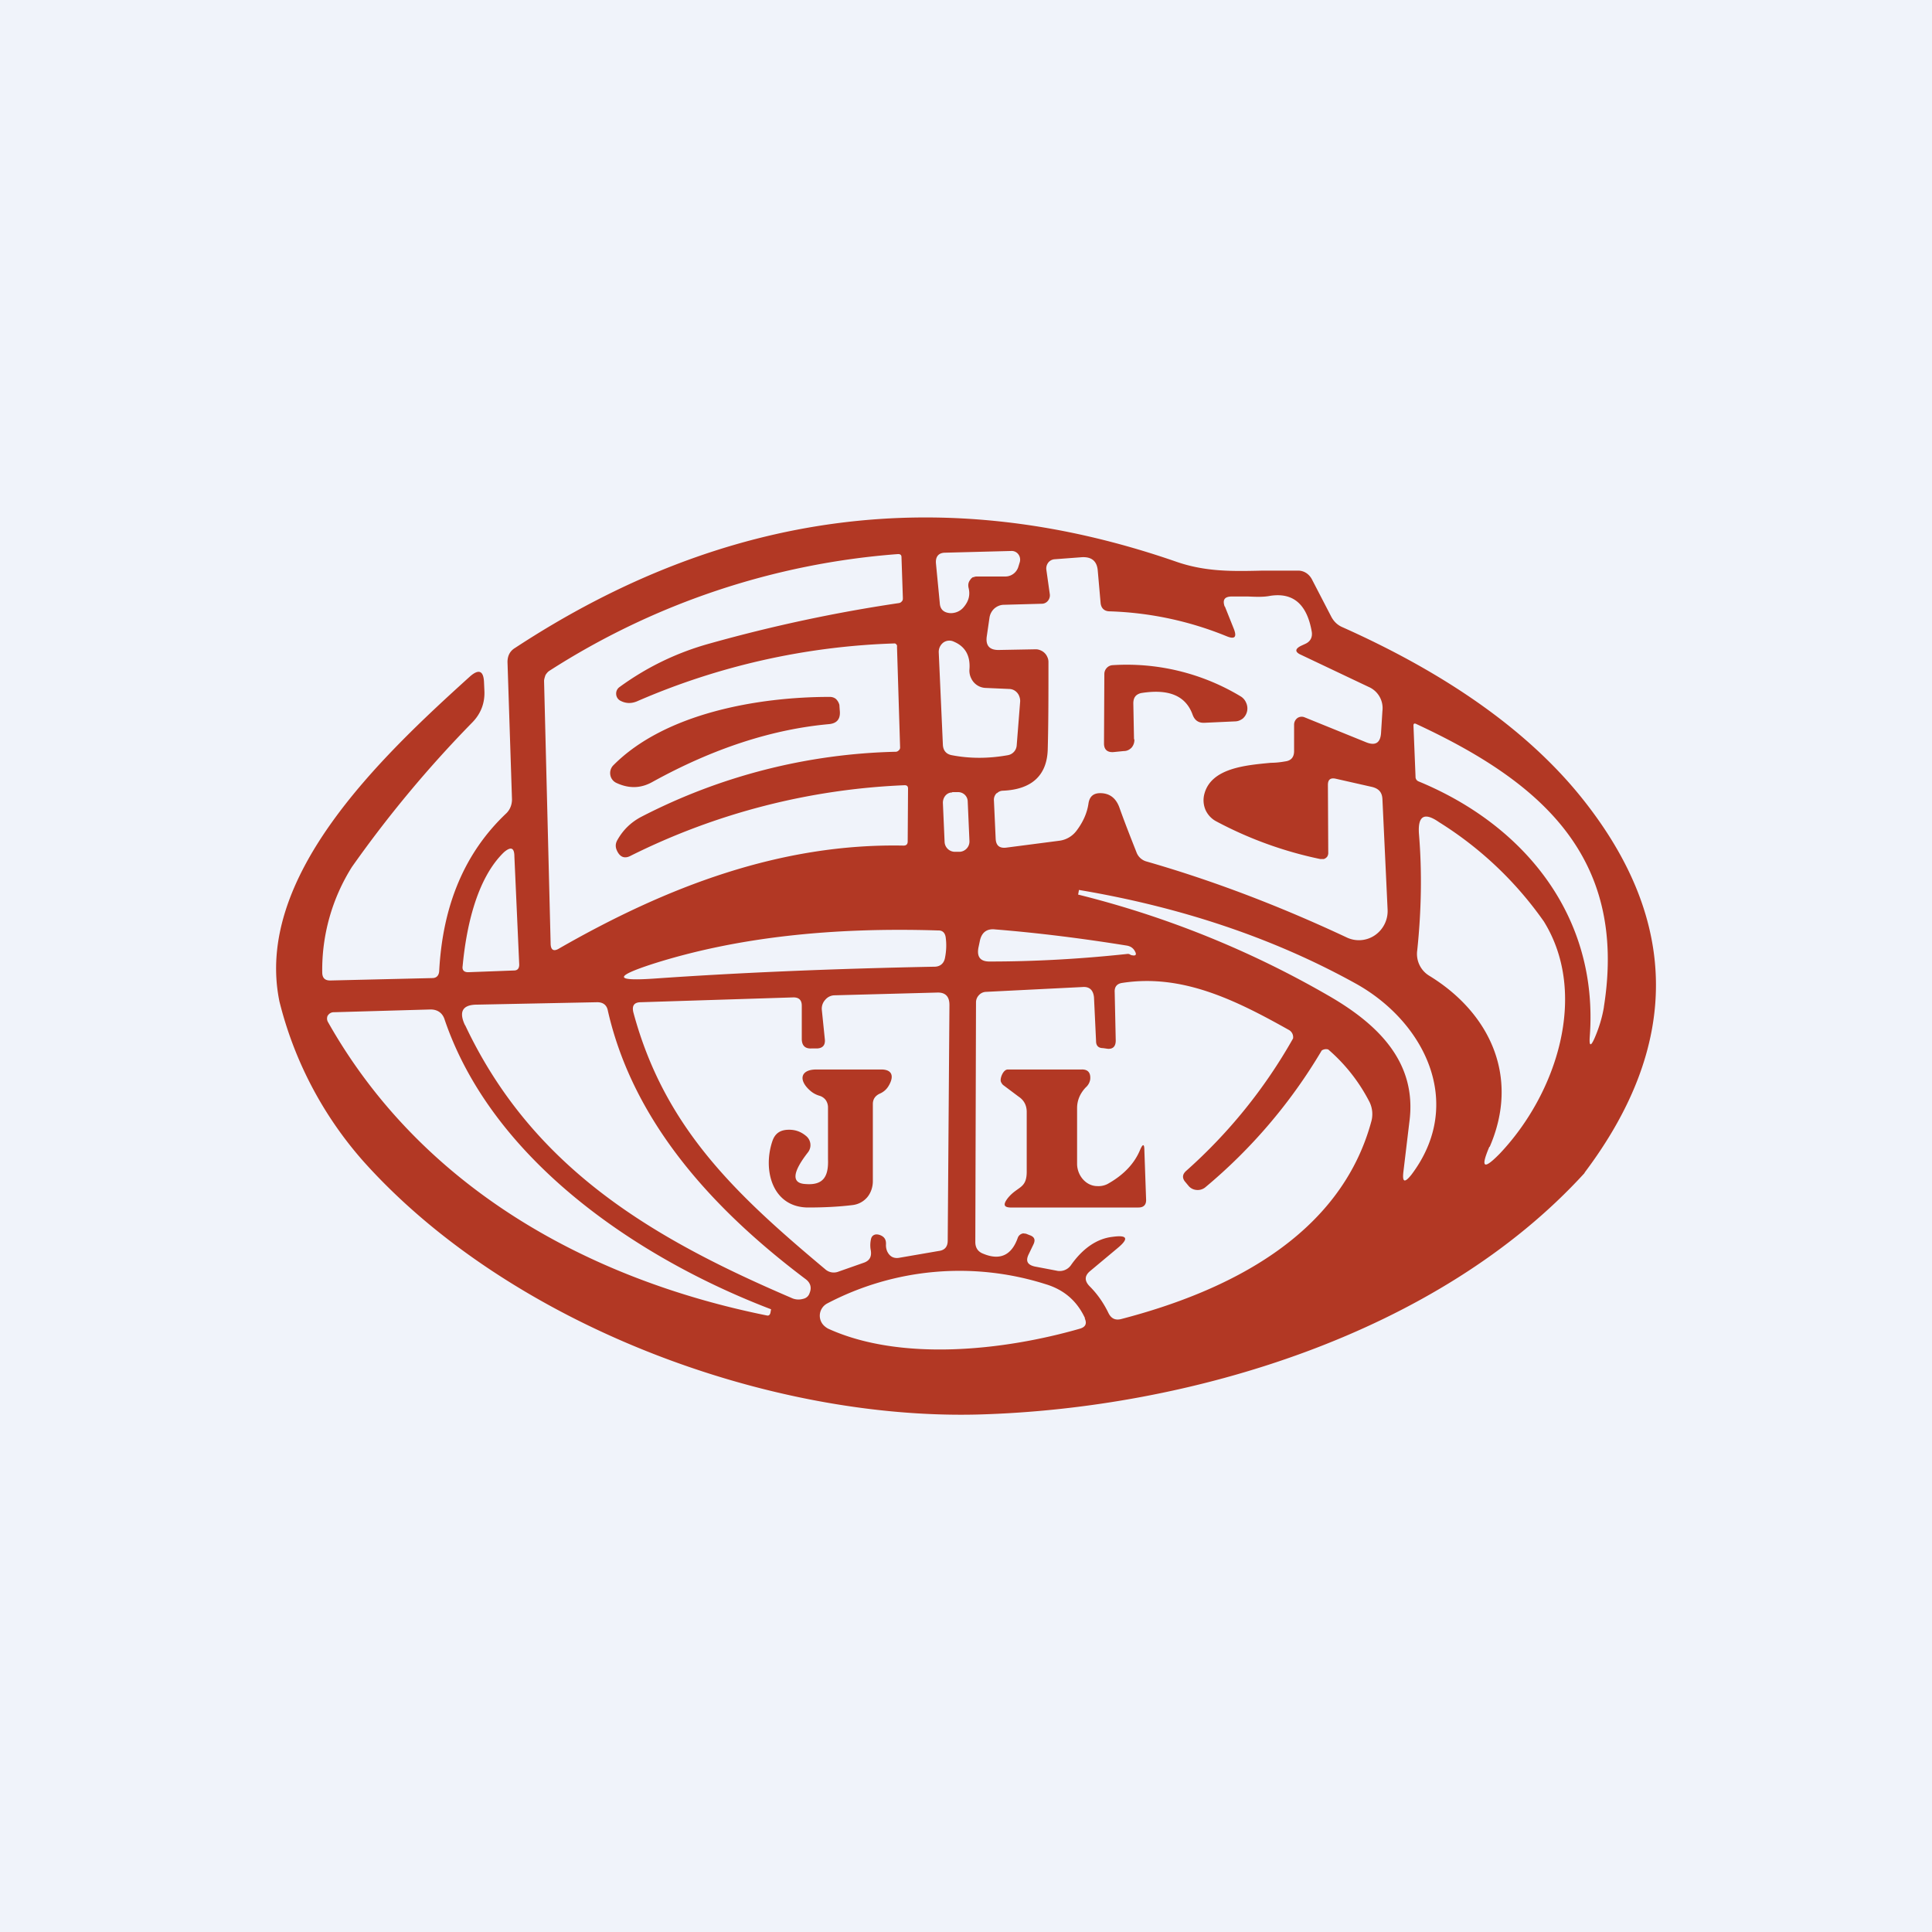 <svg width="56" height="56" viewBox="0 0 56 56" xmlns="http://www.w3.org/2000/svg"><path fill="#F0F3FA" d="M0 0h56v56H0z"/><path d="m32.87 21.43-.02-1.04c0-.17.07-.26.22-.3.8-.13 1.3.07 1.5.63.06.16.17.24.35.23l.87-.04c.09 0 .16-.03.23-.08a.39.39 0 0 0 .1-.46.39.39 0 0 0-.15-.18 6.4 6.4 0 0 0-3.72-.91.25.25 0 0 0-.17.08.26.26 0 0 0-.07.17L32 21.55c0 .18.1.26.27.25l.3-.03c.1 0 .17-.04.23-.1a.34.34 0 0 0 .08-.24ZM17.78 22.18c1.5-1.51 4.2-1.98 6.27-1.98.07 0 .13.02.18.06.05.05.08.1.1.17l.01.15c.03.25-.07.39-.32.41-1.64.15-3.34.7-5.1 1.67-.35.2-.7.2-1.06.03a.31.31 0 0 1-.17-.23.32.32 0 0 1 .09-.28ZM25.3 32v2.24c0 .17-.06.34-.16.46-.11.13-.26.21-.43.23-.41.05-.84.07-1.28.07-1.04 0-1.33-1.08-1.04-1.93.07-.2.2-.3.4-.32.23-.02.42.04.59.19a.34.34 0 0 1 .04.46c-.46.59-.48.9-.07.92.5.04.67-.2.65-.72v-1.5a.37.37 0 0 0-.07-.22.35.35 0 0 0-.18-.12.7.7 0 0 1-.27-.15c-.34-.3-.28-.6.16-.61h1.88c.33-.01.41.18.24.47a.54.54 0 0 1-.26.23c-.13.06-.2.16-.2.3ZM29.76 32.23v1.7c.01.54-.26.44-.55.8-.16.21-.1.28.15.27H33c.15 0 .23-.08.22-.24l-.05-1.42c0-.18-.04-.2-.12-.02-.17.42-.5.75-.95 1a.58.58 0 0 1-.29.06c-.33 0-.58-.3-.59-.63v-1.63c0-.23.09-.43.25-.6a.39.39 0 0 0 .13-.23c.02-.2-.07-.3-.26-.29h-2.13c-.13 0-.23.25-.2.35.02.05.05.09.08.11l.44.33c.15.1.23.25.23.44Z" fill="#B23824"/><path fill-rule="evenodd" d="M45.93 34c-4.25 4.66-11.44 6.83-17.57 7-6.12.16-13.58-2.61-17.81-7.32a10.99 10.99 0 0 1-2.45-4.65c-.74-3.6 2.92-7.07 5.52-9.42.26-.23.4-.17.41.18l.01.22c.02.36-.1.67-.34.92a33.97 33.97 0 0 0-3.5 4.2 5.6 5.6 0 0 0-.86 3.05c0 .16.07.24.23.24l2.96-.07c.12 0 .19-.07.2-.2.1-1.91.74-3.44 1.95-4.58.1-.1.16-.24.16-.4l-.13-3.98c0-.18.07-.32.22-.41 6.08-3.99 12.47-4.82 19.16-2.5.86.3 1.66.28 2.5.26h1.06c.16.01.29.1.37.24l.57 1.1c.07.13.17.23.3.29 3.14 1.4 5.47 3.08 7 5.01 2.8 3.53 2.81 7.13.04 10.81ZM28.07 17.02c.06.22.01.4-.13.57a.48.48 0 0 1-.42.18c-.17-.02-.27-.11-.28-.29l-.11-1.14c-.02-.2.07-.32.27-.32l1.92-.05a.24.24 0 0 1 .2.1.26.26 0 0 1 .04.22l-.04.13a.4.4 0 0 1-.13.2.39.39 0 0 1-.24.09h-.85a.23.23 0 0 0-.08.02h-.02a.24.24 0 0 0-.08.08.25.25 0 0 0-.05.2Zm1.18 2.95-.68-.03a.48.48 0 0 1-.42-.28.49.49 0 0 1-.05-.26c.03-.39-.12-.66-.45-.8a.3.3 0 0 0-.3.02.34.34 0 0 0-.14.29l.12 2.68c.01.17.1.27.26.3.52.1 1.06.1 1.62 0a.31.31 0 0 0 .26-.29l.1-1.27a.36.36 0 0 0-.02-.13.33.33 0 0 0-.17-.2.32.32 0 0 0-.13-.03Zm6.25-2.4.26.65c.1.25.03.32-.21.22a9.76 9.76 0 0 0-3.38-.72c-.17 0-.26-.1-.27-.26l-.08-.91c-.02-.28-.17-.41-.45-.4l-.8.06a.26.26 0 0 0-.18.09.28.28 0 0 0-.06.22l.1.71a.25.25 0 0 1-.06.19.23.23 0 0 1-.08.06.22.22 0 0 1-.09.02l-1.1.03c-.1 0-.2.04-.28.11a.45.45 0 0 0-.14.27l-.08.55c-.03.25.08.38.34.38l1.08-.02a.34.34 0 0 1 .14.03.36.36 0 0 1 .2.2c.02.04.03.09.03.14 0 .92 0 1.75-.02 2.5-.01.78-.46 1.2-1.32 1.23a.25.25 0 0 0-.15.07h-.01a.24.24 0 0 0-.02.02.27.27 0 0 0-.06.2l.05 1.1c.01.2.11.28.3.26l1.54-.2a.74.74 0 0 0 .51-.3c.18-.24.3-.5.34-.78.03-.2.14-.3.34-.3.27 0 .45.14.55.4.16.45.33.88.5 1.31a.43.43 0 0 0 .29.27c1.95.56 3.88 1.3 5.8 2.2a.82.82 0 0 0 .82-.06.85.85 0 0 0 .37-.75l-.15-3.2c-.01-.19-.1-.3-.3-.35l-1.06-.24c-.15-.03-.22.03-.22.18l.01 1.96a.2.2 0 0 1-.03.12.2.2 0 0 1-.1.07h-.1a11.27 11.27 0 0 1-3.03-1.1.7.7 0 0 1-.3-.33.71.71 0 0 1-.03-.46c.2-.75 1.2-.83 1.93-.9.15 0 .3-.02.41-.04.17-.02.26-.12.26-.3V21a.24.24 0 0 1 .1-.19.22.22 0 0 1 .2-.02l1.8.73c.26.1.4.01.42-.27l.04-.64a.67.67 0 0 0-.4-.7l-1.96-.93c-.18-.08-.18-.17 0-.26l.13-.06c.15-.07.21-.2.18-.36-.14-.79-.54-1.13-1.2-1.03-.2.04-.42.03-.64.02h-.5c-.19.01-.25.1-.18.3Zm-17.52 2.74c.15.08.31.09.48.02a20.3 20.3 0 0 1 7.48-1.68.1.1 0 0 1 .06.06.1.1 0 0 1 0 .04l.09 2.92a.11.11 0 0 1-.02.06l-.02.02a.12.12 0 0 1-.08.04 16.9 16.9 0 0 0-7.39 1.89c-.3.16-.52.38-.68.66-.06.1-.07.2-.02.31.09.2.23.25.41.15a19.58 19.58 0 0 1 7.93-2.04c.07 0 .1.03.1.1l-.01 1.53c0 .08-.04.12-.12.12-3.55-.07-6.84 1.18-9.98 2.98-.16.1-.25.05-.25-.15l-.19-7.6c0-.05.02-.11.04-.17.03-.05.07-.1.12-.13a21.7 21.7 0 0 1 10.1-3.38c.06 0 .1.02.1.09l.04 1.18c0 .04 0 .07-.03.1a.13.13 0 0 1-.08.05c-1.83.27-3.66.66-5.48 1.17-.98.27-1.85.7-2.63 1.27a.23.23 0 0 0-.09.2.23.23 0 0 0 .12.19Zm28.51 8.88c-.05.3-.14.6-.27.9-.11.25-.16.24-.14-.04.26-3.46-1.86-6.12-4.96-7.4a.14.14 0 0 1-.09-.14l-.06-1.48c0-.05.02-.07.07-.05 3.51 1.63 6.15 3.78 5.45 8.2ZM27.6 22.96h.15c.16-.01.3.11.3.28l.05 1.14a.3.3 0 0 1-.28.31h-.14a.3.3 0 0 1-.3-.28l-.05-1.14c0-.16.11-.3.27-.3Zm15.58 10.28c.88-2.03 0-3.88-1.74-4.95a.74.74 0 0 1-.36-.75c.12-1.15.14-2.27.05-3.36-.04-.53.15-.65.58-.35a10.48 10.48 0 0 1 3.04 2.88c1.3 2.1.38 4.98-1.28 6.73-.47.48-.56.41-.3-.2ZM14.9 28.13c.1 0 .15-.06.15-.17l-.14-3.13c0-.26-.1-.3-.3-.13-.81.78-1.1 2.23-1.2 3.3-.02.12.04.18.16.18l1.33-.05Zm23.59.72a27.96 27.96 0 0 0-7.24-2.92l.02-.11c0-.02.01-.03.03-.02 2.96.5 5.63 1.4 7.98 2.7 2 1.1 3.2 3.47 1.63 5.55-.2.25-.27.22-.23-.1l.17-1.42c.24-1.75-.93-2.86-2.36-3.68ZM27.2 26.97c-3.13-.1-5.88.21-8.25.96-1.18.38-1.15.52.08.43 2.3-.16 4.98-.28 8.08-.34.15-.01.25-.1.28-.25.04-.2.05-.4.02-.61-.02-.12-.09-.19-.2-.19Zm5.48.68c-1.4.15-2.72.22-4 .22-.26 0-.37-.13-.32-.4l.04-.19c.05-.25.2-.37.45-.34 1.24.1 2.52.26 3.82.47.1.02.18.07.23.17.05.09.02.13-.08.11a.13.13 0 0 1-.06-.02.12.12 0 0 0-.08-.02Zm-19.2 2.06c1.95 4.14 5.42 6.18 9.46 7.91.1.05.22.06.33.03.1-.02.17-.08.2-.18.06-.15.02-.28-.1-.38-2.62-1.97-5-4.5-5.75-7.79-.03-.17-.14-.25-.31-.25l-3.48.07c-.42 0-.54.2-.35.6Zm-.59-.15c1.39 4.08 5.61 6.92 9.46 8.39l-.02.11c-.02.06-.05.08-.1.07-5.2-1.05-10.02-3.72-12.72-8.5a.2.2 0 0 1-.02-.17v-.01l.01-.01a.2.2 0 0 1 .18-.1l2.8-.08c.2 0 .35.1.41.3Zm12.36 6.34a.8.8 0 0 0-.01.34c.03.18-.03.3-.2.36l-.74.26a.37.37 0 0 1-.38-.07c-2.59-2.17-4.66-4.1-5.56-7.44-.05-.2.02-.3.22-.3l4.42-.14c.16 0 .24.08.24.24v.96c0 .2.1.29.28.28h.17c.16-.01.23-.1.22-.25l-.09-.88a.38.38 0 0 1 .1-.28.36.36 0 0 1 .25-.13l2.99-.08c.24-.01.36.11.36.36l-.05 6.83c0 .18-.09.28-.26.3l-1.16.2c-.15.02-.26-.04-.33-.18a.44.44 0 0 1-.04-.2c.01-.14-.04-.23-.17-.28a.3.3 0 0 0-.12-.02c-.07.01-.12.05-.14.12Zm5.8.76c.34-.48.75-.76 1.2-.81.43-.06.48.05.14.33l-.79.66c-.17.14-.17.29-.01.45.22.22.4.48.54.77.08.16.2.22.38.17 3.07-.8 6.34-2.4 7.24-5.73a.8.8 0 0 0-.05-.55 5.03 5.03 0 0 0-1.2-1.53.22.22 0 0 0-.19.03 15.32 15.32 0 0 1-3.38 3.97.35.35 0 0 1-.26.07.33.33 0 0 1-.23-.13l-.1-.12c-.08-.11-.06-.21.04-.3a14.98 14.98 0 0 0 3.1-3.84.24.24 0 0 0-.11-.24c-1.55-.87-3.1-1.64-4.84-1.37-.15.02-.23.11-.22.27l.03 1.4c0 .17-.08.25-.23.24l-.14-.02c-.13 0-.2-.07-.2-.2l-.06-1.27c-.02-.21-.13-.32-.34-.3l-2.8.14a.29.29 0 0 0-.2.1.3.3 0 0 0-.08.2L28.27 36c0 .16.07.28.23.34.48.2.82.05 1-.46a.2.2 0 0 1 .16-.13l.08.01.1.04c.15.05.18.14.11.28l-.13.27c-.1.2-.04.31.17.36l.63.12a.4.4 0 0 0 .43-.17Zm.4 1.55c-.23-.5-.61-.83-1.15-.99a8.25 8.25 0 0 0-6.32.56.4.4 0 0 0-.16.15.4.4 0 0 0 .01.43c.04.06.1.11.17.15 2.1.96 5.09.64 7.31 0 .16-.05.2-.15.13-.3Z" fill="#B23824"/></svg>